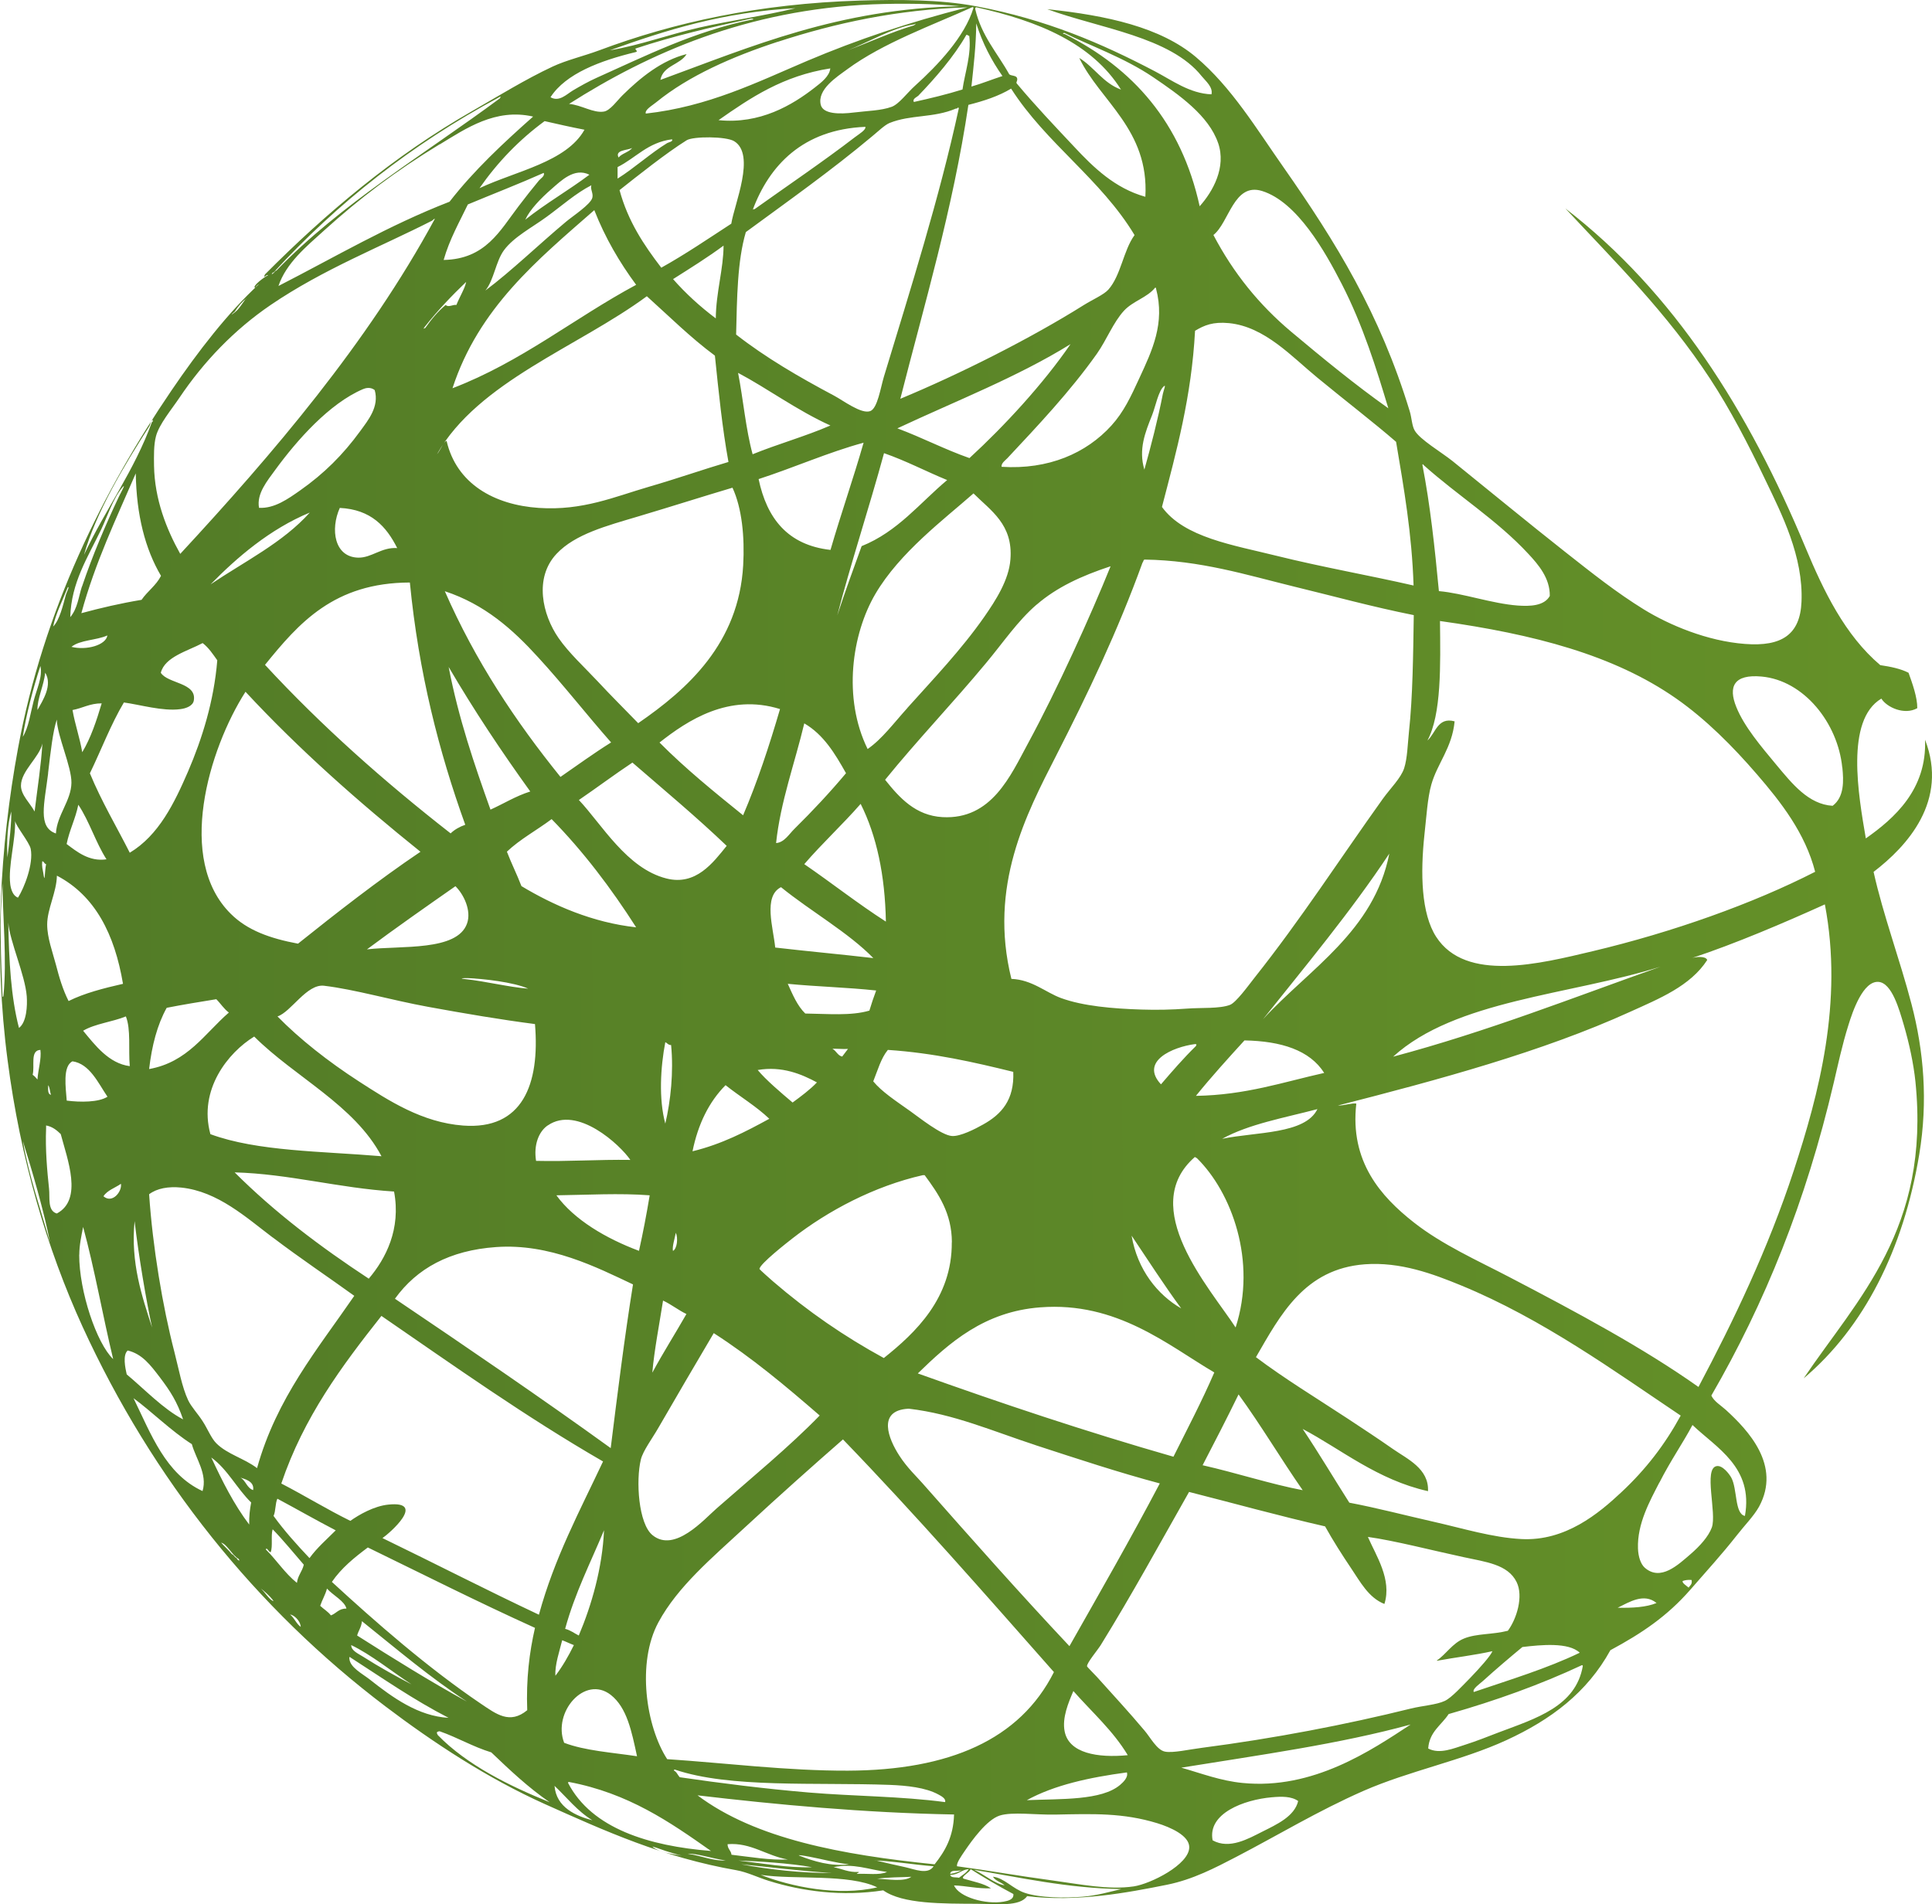 <?xml version="1.0" encoding="UTF-8"?>
<svg xmlns="http://www.w3.org/2000/svg" width="631" height="622" viewBox="0 0 631 622" fill="none">
  <path fill-rule="evenodd" clip-rule="evenodd" d="M395.666 30.842C396.244 28.472 393.806 26.512 392.491 24.901C382.259 12.008 359.1 9.258 342.036 3.001C361.57 5.055 379.019 8.879 390.598 18.644C402.242 28.472 410.453 42.187 419.178 54.606C436.338 79.128 450.676 102.355 460.427 134.335C461.069 136.421 461.133 139.044 462.031 140.592C463.667 143.531 470.82 147.734 474.412 150.61C487.018 160.785 498.661 170.392 511.235 180.315C520.184 187.362 527.914 193.524 536.928 199.086C545.171 204.142 557.584 209.419 569.966 210.336C581.962 211.252 587.928 207.239 588.377 196.589C589.019 181.8 581.93 167.927 576.637 156.898C570.832 144.764 565.122 133.798 558.547 123.749C544.337 102.102 527.722 85.733 511.267 68.099C546.711 95.371 571.088 134.209 589.66 178.798C595.626 193.082 602.555 207.46 614.102 217.256C617.502 217.762 620.774 218.426 623.34 219.753C624.559 223.166 626.226 227.716 626.194 231.319C622.025 233.657 616.283 231.098 614.455 228.19C602.619 235.237 606.981 259.791 609.387 273.854C618.657 267.344 629.37 257.895 628.728 241.621C636.459 261.624 622.859 276.414 611.921 284.788C615.096 299.04 620.421 313.134 624.302 327.955C628.311 343.25 629.723 359.682 626.836 377.063C621.672 408.222 608.713 433.66 589.083 450.219C606.692 424.117 630.493 401.427 625.585 353.267C624.976 347.453 623.596 340.975 621.8 334.812C620.325 329.851 617.951 321.066 613.524 320.718C608.489 320.339 605.089 330.325 603.709 334.812C601.656 341.291 600.117 348.559 598.93 353.583C589.788 392.642 576.413 425.634 558.932 455.844C559.83 457.772 562.011 459.005 563.711 460.553C570.96 467.189 581.834 478.66 574.52 492.122C572.82 495.188 569.773 498.253 567.239 501.508C562.332 507.765 557.52 512.979 552.003 519.331C544.498 527.895 536.35 533.425 525.958 539.018C518.356 552.86 506.488 561.74 491.99 568.407C477.427 575.107 460.331 578.393 445.319 584.966C430.5 591.476 417.51 599.376 403.717 606.55C396.949 610.058 389.636 613.913 381.168 615.619C368.145 618.242 351.658 621.339 335.46 619.348C333.086 622.824 325.709 621.908 318.941 621.845C308.003 621.782 294.788 621.971 288.469 617.452C275.029 619.538 261.91 617.768 251.005 614.324C247.38 613.186 244.044 611.511 240.516 610.879C216.652 606.708 197.534 598.049 178 589.296C159.268 580.89 141.466 569.166 125.941 557.41C83.666 525.398 49.762 483.179 26.924 433.25C15.409 408.032 6.62 378.422 2.482 346.315C-2.073 311.744 -0.02 276.477 5.882 244.433C14.222 199.212 33.627 160.406 56.048 127.478C64.645 114.837 74.428 102.134 84.628 92.78C84.083 93.064 83.634 93.475 83.377 94.012C82.03 93.665 86.52 90.315 87.515 89.936C87.29 89.304 85.622 91.516 86.552 89.62C106.311 69.774 128.54 50.908 154.489 36.119C162.989 31.253 171.585 25.912 180.502 21.741C185.121 19.592 190.542 18.359 195.738 16.432C220.02 7.331 247.925 1.2 280.771 0.189C293.441 -0.19 306.945 -0.19 318.845 2.053C341.651 6.351 359.677 14.093 377.255 23.321C382.9 26.291 388.61 30.557 395.666 30.81V30.842ZM318.845 2.369C318.588 2.432 318.46 2.622 318.524 3.001C320.545 11.755 325.773 17.317 329.622 24.269C330.328 24.838 331.868 24.585 332.188 25.501C332.445 26.607 331.611 26.828 332.188 27.397C338.154 34.539 344.57 41.27 350.921 48.033C357.111 54.669 364.168 61.526 374.079 64.276C375.33 42.281 359.26 33.022 352.492 18.928C357.464 21.994 360.255 27.113 366.124 29.262C356.63 14.125 339.149 6.857 318.845 2.369ZM16.339 405.788C14.478 396.087 10.629 382.814 7.454 372.639C9.571 384.521 13.227 394.886 16.339 405.788ZM7.454 240.673C9.378 237.481 9.892 233.183 10.95 229.107C11.944 225.125 13.997 221.112 13.195 217.541C10.886 224.461 8.32 234.416 7.454 240.673ZM49.665 137.78C50.018 137.906 49.986 137.021 49.665 137.148C49.281 137.274 49.184 138.601 48.703 139.328C40.684 151.811 31.286 167.422 27.437 181.231C34.429 166.316 43.86 153.833 49.665 137.748V137.78ZM26.795 191.565C30.292 181.2 34.526 171.34 38.856 162.176C39.465 160.912 41.197 157.846 40.107 159.047C36.963 162.587 34.943 169.002 33.114 172.794C28.656 182.116 23.267 190.206 22.946 201.582C25.384 198.707 25.673 194.82 26.763 191.565H26.795ZM162.989 31.79C134.602 47.053 110.192 66.267 89.343 89.019C88.701 88.861 88.669 90.252 89.022 89.335C89.664 89.24 89.632 88.482 90.273 88.387C111.411 66.488 138.547 50.466 163.278 32.106C163.63 31.442 163.63 31.442 162.957 31.79H162.989ZM143.615 47.116C129.213 55.87 117.473 64.75 105.862 75.273C100.024 80.55 93.449 85.954 90.947 93.412C109.326 83.995 126.808 73.661 146.823 65.887C154.842 55.585 164.4 46.706 174.119 38.078C161.802 35.266 152.147 41.997 143.647 47.148L143.615 47.116ZM313.777 2.053C305.181 1.168 294.243 1.042 284.909 1.421C243.916 3.191 211.969 17.317 185.859 33.939C189.933 34.286 193.814 37.036 197.278 36.435C199.299 36.088 201.64 32.77 203.308 31.126C209.274 25.248 216.17 19.687 224.254 17.664C222.137 21.203 216.587 21.361 215.689 26.102C245.456 15.199 273.811 2.875 313.745 2.022L313.777 2.053ZM254.084 13.619C239.201 18.486 224.927 24.774 214.406 33.338C212.995 34.508 210.557 35.803 210.91 37.099C231.278 34.855 247.316 26.828 263.578 19.908C280.001 12.956 296.777 7.299 315.958 2.401C293.056 3.096 272.624 7.583 254.052 13.651L254.084 13.619ZM276.633 22.689C273.361 25.09 266.818 29.23 268.069 34.255C268.839 37.32 274.324 37.32 278.846 36.751C283.465 36.182 287.763 36.151 291.228 34.887C293.633 34.002 296.231 30.368 298.862 27.998C306.367 21.235 315.124 11.913 317.915 2.654C317.915 2.464 317.883 2.274 317.594 2.338C304.507 8.247 288.437 13.998 276.665 22.657L276.633 22.689ZM199.17 16.432C209.274 14.757 218.576 11.186 228.68 8.942C238.816 6.667 249.337 5.213 259.793 2.685C236.186 3.918 217.357 9.89 199.17 16.432ZM245.199 6.098C232.272 8.879 219.538 11.881 207.735 15.8C206.933 16.021 208.889 16.843 207.414 17.064C196.219 19.781 184.8 23.984 179.797 31.758C182.619 33.401 185.025 30.81 187.11 29.546C189.516 28.124 192.21 26.607 194.744 25.47C210.75 18.296 226.755 10.238 245.52 6.414C246.065 6.477 246.29 6.067 245.52 6.098H245.199ZM298.509 8.279C299.76 7.331 298.701 7.931 298.509 7.963C291.645 9.005 283.273 13.967 276.922 16.4C284.171 13.746 290.875 10.554 298.509 8.279ZM317.241 28.282C320.769 27.271 323.977 25.944 327.409 24.838C323.849 19.781 320.898 14.156 318.845 7.647C318.781 14.978 317.979 21.614 317.273 28.282H317.241ZM397.847 46.737C394.8 37.794 385.177 31 376.581 25.185C367.119 18.77 355.796 14.852 347.681 10.775C347.168 10.712 346.911 11.154 347.681 11.091C370.07 22.278 385.819 40.038 391.817 67.373C396.115 62.569 400.574 54.669 397.847 46.706V46.737ZM300.081 31.126C299.535 31.695 297.899 32.232 298.477 33.307C303.93 32.106 309.286 30.81 314.354 29.23C315.156 23.668 317.305 17.791 316.567 11.723C316.15 11.723 316.118 11.312 315.605 11.407C311.596 18.486 305.341 25.628 300.048 31.126H300.081ZM234.678 39.248C248.214 40.606 258.703 34.381 266.112 28.598C268.294 26.923 270.924 24.869 271.18 22.341C255.752 24.743 245.135 31.916 234.678 39.248ZM294.05 130.259C313.296 122.264 336.422 110.666 354.032 99.606C356.887 97.836 360.511 96.256 361.987 94.613C366.124 89.936 366.894 81.783 370.551 76.79C359.517 58.461 341.683 46.864 330.232 28.946C326.222 31.379 321.411 32.959 316.279 34.255C311.211 68.352 301.781 99.827 294.05 130.259ZM312.141 35.487C304.828 38.584 297.45 37.383 290.554 40.164C288.982 40.796 286.769 42.945 284.845 44.525C271.341 55.838 257.227 65.793 243.595 75.81C240.805 85.259 240.708 97.362 240.42 109.276C250.107 116.828 260.852 123.085 272.495 129.279C275.35 130.796 281.38 135.378 284.235 134.272C286.609 133.387 287.603 126.625 288.694 123.022C297.354 94.455 306.816 64.655 313.135 35.456C313.135 35.266 313.071 35.076 312.815 35.139C312.75 35.392 312.558 35.487 312.173 35.456L312.141 35.487ZM177.872 39.564C169.564 45.663 162.508 52.994 156.606 61.463C168.57 55.838 184.993 52.931 190.895 42.376C186.468 41.523 182.17 40.543 177.872 39.564ZM245.808 68.637C245.873 68.384 246.065 68.289 246.45 68.321C256.939 60.831 269.031 52.647 279.135 44.873C280.579 43.767 282.888 42.439 282.631 41.428C262.199 42.281 251.229 54.037 245.808 68.637ZM238.848 73.029C239.842 66.677 246.899 50.529 239.81 46.137C237.18 44.493 226.371 44.493 224.254 45.821C217.486 50.055 208.216 57.45 202.346 62.095C205.104 72.302 210.333 80.076 215.978 87.439C223.965 82.984 231.31 77.959 238.848 73.061V73.029ZM201.704 54.574V58.335C207.029 55.017 212.642 49.929 217.903 46.737C218.384 46.453 219.955 46.231 219.474 45.505C211.52 46.516 207.67 51.604 201.704 54.574ZM202.025 51.446C203.18 50.055 205.393 49.739 206.484 48.317C204.976 49.139 200.742 48.918 202.025 51.446ZM180.117 61.748C176.621 64.781 173.061 68.479 171.553 71.765C178.161 66.488 185.731 62.158 192.499 57.071C187.559 54.606 183.165 59.125 180.117 61.748ZM152.821 66.741C149.998 72.618 146.823 78.149 144.898 84.911C158.627 84.658 163.31 75.273 169.34 67.404C171.585 64.434 173.895 61.526 176.012 58.967C176.557 58.303 178.032 57.513 177.583 56.47C169.5 60.073 161.064 63.328 152.821 66.772V66.741ZM178.546 70.817C173.863 74.262 167.768 77.39 164.561 81.783C161.898 85.448 161.321 91.484 158.53 94.897C167.095 88.482 176.044 79.792 184.897 72.397C186.949 70.659 192.916 66.772 193.461 64.592C193.846 63.138 192.723 61.811 193.14 60.515C188.072 63.106 183.614 67.12 178.546 70.817ZM438.199 92.717C432.842 82.288 423.7 65.951 412.185 62.38C402.947 59.536 401.472 72.682 396.308 76.758C402.851 89.209 411.223 99.543 421.712 108.359C432.072 117.049 442.753 125.803 453.435 133.356C449.585 120.526 445.127 106.179 438.199 92.717ZM194.102 68.637C175.498 84.911 156.317 100.649 147.785 126.814C170.366 118.156 187.431 103.967 207.767 93.033C202.378 85.733 197.663 77.738 194.102 68.637ZM141.113 72.081C124.658 80.487 105.638 87.882 88.413 99.606C76.577 107.664 66.569 118.061 58.582 129.943C55.92 133.893 52.007 138.538 50.948 142.457C50.179 145.364 50.275 148.935 50.307 152.127C50.499 163.124 54.38 172.889 58.871 180.915C89.054 148.303 120.04 112.12 142.043 71.449C141.626 71.481 141.402 71.923 141.113 72.081ZM219.827 91.168C223.997 95.908 228.68 100.175 233.78 103.998C233.844 95.529 236.314 87.724 236.314 80.234C231.054 84.121 225.408 87.629 219.827 91.168ZM138.9 106.495C138.611 107.032 137.842 107.696 138.9 107.127C140.857 104.346 142.974 101.755 145.572 99.606C146.438 100.522 147.913 99.416 149.068 99.606C149.998 97.172 151.923 94.076 152.244 92.085C147.528 96.604 143.006 101.344 138.932 106.495H138.9ZM367.119 101.47C363.59 105.294 361.441 111.014 358.234 115.564C349.477 127.92 338.892 139.107 329.013 149.662C328.371 150.357 326.96 151.273 327.12 152.474C342.453 153.454 354.77 148.05 362.981 139.012C367.023 134.556 369.332 129.595 372.187 123.37C376.292 114.49 380.559 105.61 377.576 94.297C377.576 94.107 377.576 93.918 377.255 93.981C374.721 97.172 370.006 98.342 367.119 101.47ZM142.685 148.398C143.808 147.197 144.834 144.258 145.86 144.005C149.068 157.941 161.321 164.925 176.012 165.905C190.35 166.853 200.678 162.271 211.872 159.016C221.142 156.33 229.771 153.296 237.918 150.894C235.897 139.834 234.71 127.983 233.491 116.165C225.505 110.255 218.576 103.335 211.263 96.762C188.682 113.415 156.253 124.602 142.717 148.366L142.685 148.398ZM76.673 101.786C74.428 103.651 76.545 102.323 77.635 101.154C78.918 99.732 80.49 97.046 80.49 97.394C79.015 98.626 77.732 100.111 76.673 101.786ZM455.969 144.321C448.559 137.906 439.674 131.112 430.276 123.37C421.904 116.512 413.115 106.716 401.408 105.547C396.147 105.041 393.325 106.242 390.31 108.043C389.155 129.658 384.215 147.481 379.5 165.589C386.749 175.606 402.883 178.04 416.932 181.547C431.816 185.245 447.501 187.994 461.678 191.249C461.133 174.279 458.503 159.363 455.969 144.321ZM293.12 139.929C301.203 142.931 308.42 146.754 316.632 149.63C328.083 139.107 340.721 125.392 349.638 112.404C332.381 123.117 312.205 130.954 293.12 139.897V139.929ZM245.841 148.366C254.084 145.016 263.161 142.488 271.212 138.981C260.467 134.146 250.556 126.814 241.061 121.79C242.761 130.543 243.563 140.15 245.808 148.366H245.841ZM379.789 128.679C380.045 127.415 380.943 125.424 380.109 126.182C378.313 127.762 377.415 132.724 376.292 135.568C374.047 141.193 371.77 146.786 373.758 153.391C375.843 145.996 378.249 136.674 379.789 128.679ZM118.564 127.099C107.53 131.807 96.945 143.847 89.985 153.359C87.258 157.12 83.762 161.228 84.596 165.873C89.632 166.158 94.09 162.934 97.939 160.248C105.862 154.686 112.053 148.493 117.602 140.877C120.264 137.211 123.921 132.818 122.381 127.415C121.002 126.309 119.366 126.751 118.564 127.099ZM282.054 144.606C270.892 147.608 259.248 152.759 247.765 156.488C250.459 169.286 257.227 178.04 271.244 179.62C274.677 167.769 278.654 156.488 282.054 144.606ZM273.49 200.919C275.992 193.271 278.718 185.845 281.412 178.387C293.216 173.647 300.369 164.325 309.35 156.804C302.39 153.96 296.007 150.547 288.726 148.019C283.946 165.589 277.563 185.055 273.49 200.887V200.919ZM469.986 193.082C477.876 193.777 487.274 197.158 495.678 197.79C499.688 198.075 504.339 197.948 506.167 194.662C506.263 188.847 502.414 184.391 499.175 180.915C488.878 169.792 475.92 161.765 464.886 151.842C464.886 151.653 464.629 151.495 464.565 151.842C467.099 164.862 468.606 178.893 469.954 193.113L469.986 193.082ZM26.571 200.287C32.858 198.58 39.369 197.063 46.233 195.926C48.158 193.113 51.013 191.217 52.584 188.089C47.42 179.335 44.565 168.275 44.341 154.623C37.958 169.412 31.094 183.696 26.571 200.287ZM208.44 168.686C198.176 171.751 187.848 174.437 181.785 180.884C174.344 188.784 177.166 200.824 182.427 208.408C185.795 213.275 190.863 217.92 195.129 222.471C199.523 227.211 203.918 231.54 208.44 236.217C224.606 225.093 241.286 210.146 242.729 184.613C243.242 175.448 242.344 166.031 239.233 159.3C229.225 162.271 219.378 165.431 208.44 168.686ZM296.36 231.224C304.86 221.744 313.937 212.263 321.443 201.519C325.196 196.115 329.494 189.479 330.007 182.748C330.937 171.277 323.56 166.79 317.947 161.165C308.388 169.602 293.858 180.441 285.903 193.998C278.237 207.049 275.158 227.938 283.369 244.655C288.084 241.4 291.869 236.217 296.392 231.224H296.36ZM110.994 165.873C107.819 172.92 109.198 181.99 117.024 182.148C121.419 182.211 124.594 178.672 129.726 179.019C126.198 171.972 121.162 166.41 110.994 165.905V165.873ZM68.782 190.87C79.881 183.38 92.39 177.249 101.179 167.422C88.124 172.825 77.347 182.116 68.782 190.87ZM373.181 183.696C365.002 206.259 355.411 226.326 344.922 246.867C335.236 265.859 322.79 289.37 330.328 319.739C337.064 319.991 341.522 324.163 346.526 325.996C353.679 328.619 363.43 329.472 372.86 329.756C377.736 329.914 382.643 329.819 387.776 329.44C392.202 329.093 398.393 329.535 401.761 328.208C403.717 327.418 407.534 322.172 409.683 319.423C424.983 300.146 437.589 280.553 451.606 260.961C454.108 257.485 457.54 254.166 458.599 250.943C459.657 247.688 459.753 243.043 460.17 239.061C461.421 227.527 461.55 213.622 461.742 200.919C448.142 198.201 435.536 194.725 422.385 191.533C407.053 187.773 392.042 183.032 373.823 182.78C373.374 182.874 373.47 183.475 373.181 183.728V183.696ZM338.571 197.474C332.349 202.846 327.698 209.799 322.085 216.53C311.275 229.549 299.599 241.747 289.079 254.704C293.794 260.613 299.022 266.396 307.811 266.902C323.881 267.786 330.039 253.345 335.749 242.822C345.211 225.378 356.245 201.045 362.724 184.96C353.134 188.12 345.115 191.849 338.604 197.474H338.571ZM86.552 217.162C105.06 237.197 125.524 255.304 147.176 272.211C148.459 270.978 150.062 270.062 151.955 269.398C143.359 245.571 136.751 219.753 133.864 190.269C109.07 190.332 97.587 203.542 86.552 217.162ZM17.365 204.648C19.45 202.562 20.573 197.759 21.503 194.314C21.759 193.398 22.85 191.438 22.144 191.818C20.541 195.863 18.071 200.729 17.365 204.648ZM183.068 253.756C188.553 249.964 193.878 246.077 199.587 242.506C191.44 233.247 183.966 223.64 175.755 214.697C167.415 205.532 158.306 197.411 145.283 193.113C155.259 215.898 168.378 235.617 183.068 253.787V253.756ZM466.201 241.874C468.895 239.535 469.504 234.1 475.086 235.617C474.252 244.307 469.44 249.331 467.484 256.252C466.233 260.613 465.88 266.838 465.238 272.527C463.859 285.357 464.18 298.44 469.055 305.992C478.742 321.003 503.056 314.746 520.152 310.701C546.358 304.475 572.596 295.121 592.836 284.756C589.596 272.147 581.705 262.035 573.783 252.871C565.956 243.801 557.167 234.953 547.448 228.159C527.048 213.907 500.907 207.144 470.306 202.846C470.467 217.193 470.82 233.405 466.169 241.937L466.201 241.874ZM23.331 211.284C28.303 212.516 34.59 210.715 35.071 207.555C31.543 209.167 26.154 208.977 23.331 211.284ZM61.437 251.954C65.992 241.336 69.873 229.075 70.964 215.676C69.52 213.654 68.173 211.568 66.184 210.051C61.245 212.674 53.835 214.539 52.52 219.753C54.797 223.355 64.324 222.913 63.298 228.822C63.009 230.497 60.956 231.382 58.871 231.635C53.162 232.393 45.656 230.15 40.46 229.454C36.194 236.628 33.082 244.907 29.361 252.586C33.146 261.782 38.022 269.904 42.384 278.531C51.879 272.811 56.947 262.32 61.437 251.954ZM160.166 264.468C164.529 262.509 168.378 260.044 173.189 258.527C163.791 245.476 154.81 232.014 146.534 217.857C149.774 234.7 154.906 249.647 160.198 264.468H160.166ZM12.233 231.919C13.901 228.886 17.269 223.861 14.767 219.721C14.318 223.956 12.137 228.19 12.233 231.919ZM601.689 250.69C600.245 236.154 589.179 222.249 575.354 220.985C566.309 220.164 564.352 224.24 567.111 231.003C569.677 237.323 575.034 243.643 580.134 249.774C585.33 255.999 590.654 262.73 598.545 263.204C602.426 260.297 602.138 254.862 601.721 250.722L601.689 250.69ZM80.169 225.978C68.141 244.781 57.428 280.838 75.422 298.534C80.779 303.843 88.06 306.498 97.33 308.236C109.583 298.44 123.504 287.537 137.328 278.215C117.121 261.972 97.747 244.876 80.201 225.978H80.169ZM23.684 231.919C24.518 236.723 26.026 240.831 26.86 245.697C29.65 241.052 31.511 235.459 33.211 229.739C29.297 229.739 26.988 231.319 23.684 231.919ZM215.401 242.537C223.869 251.07 233.267 258.685 242.697 266.301C247.38 255.367 251.229 243.643 254.758 231.603C238.014 226.389 224.542 235.332 215.401 242.537ZM15.729 252.555C14.51 262.572 12.233 270.188 18.263 272.242C18.584 266.238 23.267 261.498 23.331 255.683C23.395 250.374 18.68 240.357 18.552 235.048C17.269 238.84 16.531 245.508 15.697 252.586L15.729 252.555ZM253.475 275.371C256.169 275.181 257.741 272.4 259.505 270.694C265.375 264.911 271.212 258.654 276.312 252.555C272.72 246.171 268.999 239.946 262.68 236.28C259.633 249.11 254.886 261.94 253.475 275.371ZM6.844 256.631C6.844 259.697 9.827 262.319 11.303 265.069C12.169 257.895 13.484 249.489 13.837 242.853C12.939 247.309 6.844 251.796 6.844 256.631ZM206.516 249.11C200.582 253.06 194.936 257.295 189.066 261.308C196.54 269.24 204.719 283.682 217.646 286.937C227.301 289.402 232.914 281.754 237.34 276.287C227.461 266.838 216.908 258.053 206.548 249.079L206.516 249.11ZM262.68 282.26C271.661 288.422 280.129 295.121 289.335 301.031C289.047 285.767 286.288 272.937 281.092 262.572C275.19 269.335 268.55 275.434 262.68 282.26ZM21.759 275.687C25.063 278.152 29.137 281.533 34.782 280.68C31.254 275.213 29.201 268.26 25.576 262.857C24.646 267.47 22.69 271.073 21.759 275.687ZM2.418 280.079C3.027 275.655 3.829 268.166 3.669 265.069C2.482 269.335 2.161 274.454 2.418 280.079ZM180.149 267.565C175.338 271.168 169.853 274.107 165.555 278.183C167.03 282.039 168.827 285.578 170.302 289.433C180.759 295.722 193.557 301.347 207.767 302.895C199.587 290.097 190.542 278.152 180.149 267.534V267.565ZM3.348 288.833C3.541 290.381 4.214 292.657 5.882 293.194C7.871 290.097 11.014 282.197 10.02 277.235C9.571 275.118 5.241 269.872 4.92 268.166C5.144 274.296 2.61 282.892 3.348 288.801V288.833ZM412.506 332.916C427.614 316.452 448.752 304.223 453.755 278.815C441.182 297.807 426.042 315.915 412.506 332.916ZM14.126 285.072C14.735 289.244 14.51 284.883 15.056 282.26C14.414 282.165 14.446 281.407 13.805 281.312C13.612 283.176 13.965 284.061 14.126 285.072ZM15.409 301.979C15.409 306.308 17.205 311.08 18.263 315.093C19.322 319.201 20.509 323.246 22.401 326.975C27.597 324.384 33.82 322.804 40.171 321.35C37.444 305.171 31.094 292.562 18.584 286.02C18.488 291.456 15.409 296.891 15.409 301.979ZM0.814 325.427C0.942 325.774 1.071 325.68 1.135 325.111C2.29 313.734 0.878 299.261 0.814 288.517C-0.244 300.494 0.333 313.26 0.814 325.427ZM152.532 301.663C154.04 297.46 151.474 292.151 148.747 289.465C139.028 296.259 129.309 303.053 119.847 310.1C131.074 308.805 149.293 310.764 152.532 301.663ZM255.078 289.781C249.176 292.751 252.576 303.116 253.186 309.5C263.771 310.732 274.645 311.712 285.229 312.944C277.114 304.602 264.765 297.649 255.078 289.781ZM552.516 312.944C553.864 312.534 557.103 312.186 557.584 313.576C552.067 322.109 541.835 326.217 532.501 330.451C503.697 343.566 469.793 352.699 436.948 361.104C439 361.136 441.727 360.188 442.978 360.472C440.797 379.433 451.029 390.841 461.71 399.247C471.012 406.578 482.784 411.824 492.824 417.07C514.924 428.604 536.543 440.17 554.73 453.032C566.213 431.385 577.439 407.969 585.843 382.372C593.958 357.597 602.106 327.354 596.011 295.406C583.021 301.284 566.726 308.267 552.549 312.944H552.516ZM6.203 335.76C8.705 333.896 8.961 328.492 8.737 325.427C8.191 318.411 3.22 307.635 2.707 301.347C2.931 313.766 3.573 325.743 6.203 335.76ZM542.316 315.757C512.711 325.048 475.31 326.628 455.006 345.146C485.735 336.961 513.577 325.932 542.316 315.757ZM152.853 319.486C151.57 319.454 149.549 319.549 151.891 319.802C158.691 320.529 166.261 322.456 172.515 322.93C167.768 320.781 157.6 319.675 152.821 319.486H152.853ZM263.001 331.052C270.346 331.147 277.916 331.873 283.946 330.104C284.62 327.86 285.358 325.648 286.16 323.531C276.826 322.52 266.69 322.267 257.292 321.35C258.895 324.89 260.403 328.524 263.001 331.052ZM139.83 328.871C127.738 326.659 115.902 323.183 105.862 321.982C100.185 321.287 95.052 330.578 90.626 332C97.907 339.426 107.177 346.726 117.281 353.267C127.032 359.556 137.874 366.635 151.249 367.646C170.623 369.099 176.365 354.247 174.729 334.496C163.695 333.074 151.762 331.052 139.83 328.871ZM70.643 326.375C65.19 327.26 59.737 328.145 54.445 329.187C51.365 334.718 49.601 341.512 48.703 349.191C61.341 346.916 66.794 337.625 74.749 330.736C73.113 329.535 72.054 327.765 70.611 326.343L70.643 326.375ZM41.101 332C36.707 333.801 31.029 334.37 27.148 336.677C31.094 341.449 35.552 347.358 42.384 348.243C41.903 342.902 42.801 336.171 41.101 331.968V332ZM83.024 338.573C74.524 343.787 64.741 355.89 68.718 370.458C84.019 376.115 105.156 376.02 124.594 377.663C115.741 360.915 96.368 351.877 83.024 338.573ZM406.476 339.805C401.055 345.746 395.666 351.687 390.598 357.944C406.829 357.691 419.049 353.457 432.489 350.455C427.774 343.029 418.472 340.058 406.476 339.837V339.805ZM217.293 367.014C219.025 359.651 220.052 350.202 219.186 341.354C218.223 341.354 217.935 340.69 217.293 340.406C215.721 348.622 215.112 358.956 217.293 367.014ZM379.179 354.184C382.868 349.886 386.557 345.62 390.598 341.67C390.662 341.291 391.079 341.038 390.277 341.038C382.996 341.986 372.187 346.663 379.179 354.184ZM275.061 345.114C275.671 344.261 276.345 343.471 276.954 342.618C275.318 342.744 272.495 342.428 271.886 342.618C273.169 343.218 273.522 344.767 275.061 345.114ZM10.661 351.055C11.271 351.498 11.784 352.035 12.233 352.604C12.458 349.286 13.58 345.904 13.195 342.934C9.731 343.06 11.431 348.274 10.661 351.055ZM285.229 353.236C287.988 356.585 292.479 359.524 297.29 362.937C300.016 364.865 307.458 370.838 310.922 371.059C313.649 371.248 318.588 368.72 321.09 367.298C327.12 363.949 331.322 359.24 330.937 350.107C318.075 346.947 305.02 343.945 289.977 342.934C287.699 345.715 286.641 349.665 285.197 353.236H285.229ZM23.684 346.663C20.38 348.243 21.503 355.385 21.792 359.493C26.154 360.062 32.216 360.093 35.103 358.229C32.088 353.805 29.329 347.484 23.684 346.663ZM247.444 349.475C250.203 352.793 254.982 356.838 258.863 360.125C261.654 358.071 264.444 356.017 266.818 353.552C261.878 350.897 255.431 348.116 247.444 349.507V349.475ZM16.66 357.597C16.275 356.617 16.307 355.227 15.729 354.468C15.729 355.827 15.505 357.407 16.66 357.597ZM236.956 354.468C231.567 359.904 228.006 367.109 226.178 376.052C235.769 373.713 243.563 369.637 251.261 365.434C246.963 361.326 241.671 358.197 236.988 354.468H236.956ZM399.162 371.975C410.261 369.668 426.266 370.522 430.276 362.274C419.498 365.118 407.919 367.14 399.162 371.975ZM178.866 367.614C175.948 369.637 174.247 373.966 175.081 379.18C185.666 379.433 195.321 378.706 205.874 378.864C202.602 374.029 188.553 360.915 178.898 367.614H178.866ZM15.056 368.531C14.767 375.514 15.409 382.53 16.018 388.25C16.339 391.125 15.441 395.486 18.552 396.371C27.148 391.852 22.016 378.675 19.835 370.427C18.552 369.194 17.205 368.025 15.056 367.614V368.531ZM390.887 378.232C390.566 378.232 390.502 377.979 390.245 377.916C371.417 394.349 395.089 420.672 403.557 433.597C410.581 411.951 402.274 389.419 390.855 378.232H390.887ZM120.457 417.639C126.006 411.097 131.009 401.459 128.7 389.198C110.577 388.06 94.347 383.415 76.641 382.941C89.728 396.024 104.643 407.274 120.457 417.67V417.639ZM310.89 405.757C310.858 396.245 306.496 389.956 302.005 383.857H301.364C285.582 387.428 270.475 395.423 258.831 404.493C257.42 405.599 247.99 412.93 248.054 414.51C248.054 414.637 251.518 417.734 252.48 418.555C263.899 428.383 275.703 436.505 288.662 443.583C298.99 435.335 310.986 424.022 310.858 405.757H310.89ZM33.788 390.746C36.707 393.274 39.914 389.166 39.497 386.67C37.573 388.029 35.071 388.755 33.788 390.746ZM89.022 404.177C80.426 397.698 71.124 389.135 59.192 387.902C55.022 387.491 51.301 388.123 48.703 390.083C49.858 407.274 53.097 426.708 56.979 441.687C58.422 447.312 59.449 453.095 61.437 457.33C62.464 459.542 64.645 461.785 66.184 464.219C67.82 466.715 68.943 469.717 70.643 471.424C74.235 475.026 79.784 476.353 83.954 479.545C90.337 456.634 103.745 440.676 115.709 423.264C107.498 417.323 98.356 411.224 89.054 404.177H89.022ZM181.721 390.43C187.495 398.394 197.887 404.524 208.697 408.569C210.012 402.66 211.167 396.624 212.193 390.43C202.442 389.672 191.6 390.304 181.721 390.43ZM49.665 433.597C47.677 424.433 45.303 410.307 43.956 398.868C42.609 412.488 46.394 423.517 49.665 433.597ZM25.865 409.833C25.865 421.873 31.543 438.748 36.963 443.931C33.531 429.679 30.933 414.637 27.148 400.764C26.571 403.703 25.897 406.8 25.897 409.833H25.865ZM219.795 408.601C221.142 407.842 221.527 404.461 220.725 402.66C220.404 404.429 219.474 407.242 219.795 408.601ZM385.787 427.372C380.142 419.693 374.945 411.571 369.589 403.608C371.481 414.763 378.089 422.948 385.787 427.372ZM161.995 407.337C146.855 408.411 136.142 414.289 128.989 424.212C152.628 440.17 177.166 456.887 199.459 473.004C201.704 454.96 203.95 436.947 206.74 419.535C194.936 413.973 179.54 406.073 161.995 407.337ZM440.7 490.827C449.842 492.565 458.952 494.967 468.318 497.084C477.684 499.201 487.499 502.235 496.897 502.709C511.235 503.467 522.141 494.366 529.582 487.382C537.569 479.924 543.792 471.803 548.924 462.386C527.401 447.944 503.793 430.785 477.171 419.851C468.029 416.09 457.348 412.109 445.768 412.962C426.042 414.447 418.183 429.489 410.197 443.299C419.466 450.283 429.859 456.603 440.059 463.302C444.806 466.431 450.099 469.907 454.974 473.32C459.593 476.543 466.746 479.703 466.393 487.066C449.842 483.369 437.974 473.351 425.465 466.747C430.725 474.584 435.6 482.832 440.7 490.827ZM213.091 448.292C216.62 441.75 220.533 435.62 224.189 429.205C221.495 427.909 219.314 426.108 216.555 424.812C215.369 432.396 213.669 441.15 213.059 448.26L213.091 448.292ZM339.758 427.024C321.443 428.415 310.088 438.559 299.76 448.608C326.928 458.341 354.577 467.6 383.253 475.816C387.776 466.747 392.491 457.804 396.596 448.292C381.489 439.412 364.809 425.097 339.79 427.024H339.758ZM124.562 429.837C111.668 446.143 99.222 462.828 91.877 484.57C99.511 488.52 106.664 492.944 114.426 496.768C117.217 494.777 122.157 491.933 126.808 491.459C139.51 490.132 127.128 500.907 124.915 502.393C142.011 510.672 158.755 519.299 176.012 527.421C181.08 508.839 189.387 493.45 196.957 477.365C171.617 462.733 148.266 446.111 124.594 429.837H124.562ZM233.106 435.462C227.525 444.942 220.821 456.318 215.016 466.399C213.091 469.78 210.012 473.857 209.306 476.733C207.638 483.59 208.504 497.716 213.123 501.445C220.34 507.322 229.963 496.262 234.069 492.691C245.52 482.642 257.933 472.435 267.716 462.354C256.746 452.842 245.616 443.488 233.139 435.462H233.106ZM41.39 448.924C47.292 453.854 53.354 460.269 59.801 463.618C57.813 457.804 55.664 454.454 52.199 449.872C49.152 445.89 46.458 442.256 41.711 441.118C40.011 442.604 40.909 446.807 41.39 448.955V448.924ZM425.465 486.75C418.312 476.48 411.864 465.546 404.519 455.465C400.702 463.271 396.757 470.95 392.779 478.597C403.717 481.062 415.072 484.791 425.465 486.75ZM66.152 487.035C67.82 481.473 63.939 476.417 62.656 471.708C55.856 467.379 49.441 460.964 43.603 456.698C49.377 468.516 54.06 481.441 66.152 487.035ZM338.187 472.024C324.169 467.442 311.467 461.849 296.905 460.142H296.584C286.384 460.743 290.201 470.033 293.73 475.469C296.296 479.45 299.439 482.358 301.332 484.538C317.594 502.962 333.054 520.437 349.285 537.691C359.26 520.089 369.3 502.582 378.794 484.538C365.387 480.967 351.915 476.511 338.154 472.024H338.187ZM541.964 484.222C538.884 490.226 534.682 497.684 534.971 505.806C535.067 508.492 535.869 510.893 537.184 512.063C542.348 516.613 548.09 511.115 552.099 507.67C555.179 505.016 558.001 501.887 559.092 498.917C560.76 494.271 556.301 479.64 560.664 478.882C562.588 478.534 564.801 481.473 565.443 482.642C567.464 486.339 566.501 494.461 569.901 495.156C572.756 479.261 560.567 472.909 552.773 465.451C549.758 471.171 545.652 477.017 541.996 484.222H541.964ZM243.274 498.917C232.529 508.871 221.367 518.193 215.048 529.886C207.895 543.095 210.974 563.92 217.903 574.601C236.923 575.865 257.099 578.425 276.922 578.362C309.992 578.235 333.086 568.281 344.217 546.16C321.571 520.532 299.054 494.745 275.318 470.16C265.695 478.566 254.758 488.299 243.242 498.948L243.274 498.917ZM81.388 497.969C81.324 495.251 81.613 492.976 82.03 490.764C77.347 486.213 74.364 479.956 69.007 476.069C72.632 483.875 76.449 491.459 81.388 497.969ZM82.671 486.719C83.184 483.717 79.624 483.053 78.534 482.642C80.298 483.622 80.618 486.023 82.671 486.719ZM469.28 542.368C472.263 540.377 474.38 536.711 478.165 535.195C482.271 533.52 487.371 533.962 492.471 532.667C495.358 528.78 497.635 521.417 495.325 516.74C492.471 510.957 485.286 510.198 477.876 508.587C468.125 506.501 455.167 503.151 446.763 502.014C449.361 508.049 454.686 515.886 452.152 523.913C446.955 521.859 444.229 516.613 441.342 512.347C438.327 507.86 435.376 503.246 432.778 498.569C417.67 495.125 403.172 491.08 388.353 487.319C378.923 503.941 369.653 520.943 359.485 537.375C358.426 539.05 354.93 543.19 355.026 544.264C355.026 544.454 357.336 546.729 358.234 547.709C364.072 554.219 368.466 558.927 373.791 565.247C375.715 567.491 377.832 571.599 380.462 572.136C383.06 572.674 388.449 571.409 392.523 570.904C416.323 567.807 439.61 563.32 460.78 558.074C464.629 557.126 469.087 556.873 471.878 555.577C474.091 554.534 477.556 550.711 480.154 548.088C483.393 544.738 486.857 540.82 487.435 539.334C481.661 540.63 475.342 541.357 469.344 542.463L469.28 542.368ZM89.343 495.156C92.903 500.086 96.945 504.542 101.083 508.934C103.553 505.521 106.728 502.804 109.647 499.865C103.2 496.515 96.977 492.944 90.594 489.531C89.856 491.111 90.081 493.608 89.343 495.156ZM86.809 506.09C90.337 509.598 93.064 513.896 96.977 517.024C97.266 514.591 98.709 513.327 99.222 511.083C95.854 507.196 92.615 503.183 89.054 499.517C88.413 501.571 89.151 505.047 88.413 507.007C87.739 507.007 87.226 505.3 86.809 506.058V506.09ZM184.576 532.035C186.34 532.477 187.559 533.488 189.034 534.215C193.204 524.355 196.733 512.189 197.278 499.833C192.883 510.388 187.783 520.311 184.576 532.035ZM75.711 507.639C76.449 507.86 76.545 508.681 77.283 508.903C77.411 509.503 78.694 510.261 77.924 509.187C75.743 507.923 74.139 504.352 72.215 503.878C73.337 505.174 74.652 506.28 75.711 507.607V507.639ZM108.396 516.708C122.606 529.791 139.766 544.801 156.959 556.431C162.123 559.907 166.485 563.32 172.195 558.611C171.81 548.435 172.9 539.682 174.729 531.719C156.157 523.313 138.259 514.275 120.136 505.458C115.741 508.745 111.507 512.157 108.396 516.708ZM549.598 516.392C549.181 516.929 550.881 518.035 551.522 518.573C551.939 517.846 552.773 517.53 552.484 516.076C551.33 515.981 550.432 516.108 549.63 516.392H549.598ZM89.343 522.965C88.445 521.511 85.43 518.952 85.205 518.888C86.585 520.058 88.06 522.744 89.343 522.965ZM104.579 524.513C105.702 525.588 107.113 526.378 108.075 527.642C109.872 527.01 110.609 525.367 113.143 525.43C112.598 522.965 108.717 521.069 106.792 518.888C106.247 520.974 105.221 522.554 104.579 524.513ZM528.331 525.146C533.175 525.24 537.697 524.987 541.033 523.597C536.928 520.247 532.213 523.249 528.331 525.146ZM98.228 531.403C98.068 529.254 95.886 527.452 94.732 527.358C96.143 528.464 96.752 530.36 98.228 531.403ZM152.5 555.799C140.279 547.803 129.406 538.513 118.211 529.538C118.051 531.466 117.089 532.572 116.64 534.215C128.219 541.578 140.921 549.478 152.5 555.799ZM181.4 547.361C183.71 544.327 185.666 540.946 187.431 537.344C186.116 536.87 184.929 536.237 183.614 535.763C182.748 539.303 181.176 543.79 181.4 547.329V547.361ZM118.532 541.104C123.728 544.422 129.791 547.803 134.409 550.174C127.962 545.971 121.226 540.472 114.715 537.344C114.651 539.176 117.121 540.188 118.532 541.104ZM497.218 537.976C493.208 541.294 488.333 545.433 484.516 548.909C483.201 550.11 480.795 551.659 481.34 552.67C493.144 548.657 505.269 544.991 515.95 539.84C512.326 536.364 503.344 537.249 497.218 537.976ZM114.426 541.42C114.426 541.104 114.009 541.167 114.106 541.736C114.266 544.643 118.372 546.697 120.777 548.594C128.187 554.44 136.591 560.57 146.502 561.107C135.083 555.23 124.947 548.151 114.458 541.388L114.426 541.42ZM478.518 569.893C482.303 568.692 486.056 567.175 489.616 565.816C501.708 561.266 514.635 557.379 516.945 544.233C516.945 544.043 516.88 543.853 516.624 543.917C503.12 550.237 488.557 555.483 473.129 559.875C470.788 563.509 466.842 565.595 466.457 571.125C470.21 573.084 474.701 571.093 478.518 569.893ZM199.491 553.618C191.023 547.013 180.406 559.243 184.255 569.261C191.055 571.852 199.876 572.421 208.055 573.653C206.291 565.5 204.784 557.789 199.491 553.618ZM347.713 565.5C349.092 572.673 358.458 574.254 368.338 573.305C363.494 565.247 356.598 559.211 350.568 552.354C348.964 556.115 346.847 561.076 347.713 565.5ZM385.819 577.382C392.362 579.247 398.649 581.68 405.802 582.375C428.897 584.682 447.95 571.662 460.716 563.288C437.461 569.671 411.383 573.242 385.819 577.382ZM160.455 572.389C154.393 570.525 149.485 567.554 143.615 565.5C143.198 565.5 142.942 565.626 142.685 565.816C142.685 566.258 142.845 566.511 143.006 566.764C152.468 576.497 166.485 583.418 179.508 588.664C172.515 583.86 166.485 578.141 160.455 572.389ZM222.04 580.511C235.448 582.47 249.722 584.271 264.252 585.504C278.975 586.736 294.275 586.704 308.677 588.632C309.03 587.431 307.266 586.578 306.464 586.136C302.294 583.86 296.167 583.228 290.586 583.007C266.337 582.122 238.303 584.113 220.437 578.014C220.244 578.014 220.052 578.046 220.116 578.33C221.046 578.772 221.335 579.815 222.008 580.511H222.04ZM335.364 588C346.558 587.526 359.773 588.158 365.836 583.007C366.83 582.154 368.562 580.542 368.049 578.93C355.764 580.574 344.313 583.07 335.364 588ZM232.208 604.591C218.769 595.11 205.233 585.725 185.859 582.059C185.666 582.059 185.474 582.122 185.538 582.375C193.268 597.291 212.001 602.979 232.208 604.591ZM193.493 594.573C188.585 591.602 185.153 587.147 181.112 583.323C181.657 590.402 188.233 593.214 193.493 594.573ZM305.245 608.951C308.581 604.749 311.403 600.04 311.596 592.677C282.311 592.14 253.507 589.454 227.814 586.42C246.771 600.672 274.933 605.855 305.277 608.951H305.245ZM415.393 587.052C406.283 587.842 394.319 592.329 396.051 601.114C401.536 604.18 407.791 600.546 412.249 598.302C416.964 595.932 422.77 593.341 423.989 588.284C421.808 586.704 418.568 586.768 415.425 587.052H415.393ZM318.268 610.816C321.539 612.301 324.907 615.335 328.115 615.809C326.96 614.766 325.1 614.387 324.298 612.996C328.019 613.407 330.745 616.978 334.786 618.305C339.822 619.949 347.745 620.012 353.519 619.538C358.17 619.19 362.532 617.895 366.221 617.041C348.611 616.789 332.702 613.154 318.3 610.784L318.268 610.816ZM343.992 614.26C352.845 615.461 362.051 617.389 370.326 616.157C375.779 615.335 388.481 609.015 388.417 603.327C388.385 599.534 382.259 596.848 377.96 595.521C366.798 592.108 357.175 592.456 344.634 592.709C338.283 592.835 330.585 591.729 326.511 593.025C322.277 594.383 317.434 601.146 315.092 604.591C313.873 606.392 312.366 608.509 312.558 609.583C323.335 611.037 332.028 612.649 343.992 614.26ZM237.629 602.378C237.629 603.958 238.752 604.401 238.912 605.823C244.686 606.487 251.614 607.687 257.324 607.371C250.427 606.234 245.263 601.746 237.629 602.378ZM217.325 604.559C216.074 604.148 212.578 602.821 213.187 603.295C215.304 605.001 219.25 605.602 222.714 606.107C220.918 605.728 219.121 605.128 217.325 604.559ZM236.988 607.688C233.042 607.182 227.205 605.254 224.606 605.507C228.712 606.044 233.106 607.972 236.988 607.688ZM277.307 608.951C273.201 608.541 268.101 607.15 264.284 606.455C263.161 606.234 260.018 605.697 261.109 606.139C265.503 607.877 271.437 609.742 277.307 608.951ZM265.246 609.9C258.19 608.604 247.156 607.909 241.125 607.719C248.791 608.604 257.452 610.184 265.246 609.9ZM295.718 609.9C298.733 610.563 303.064 612.491 304.924 609.583C298.733 609.109 290.105 607.719 285.55 607.719H286.192C288.918 608.383 292.318 609.173 295.718 609.9ZM271.597 611.764C261.622 611.195 250.78 609.773 242.088 608.951C250.941 610.626 261.975 611.859 271.597 611.764ZM272.239 609.9C274.997 610.374 277.018 611.638 280.482 611.448C280.482 611.859 279.937 611.732 279.841 612.08C283.113 611.89 287.346 612.586 289.688 611.448C283.754 610.69 278.686 608.477 272.239 609.9ZM314.13 610.848C312.911 611.353 310.441 610.532 310.345 612.08C311.82 611.859 313.071 611.448 314.13 610.848ZM310.345 612.396C310.537 613.47 312.205 613.091 313.2 613.344C314.322 612.459 315.637 611.764 316.375 610.532C313.905 610.721 313.007 612.428 310.345 612.396ZM317.017 610.532C316.696 611.669 313.552 613.06 314.771 613.66C317.85 614.576 321.283 615.177 323.656 616.789C319.166 616.947 315.766 615.999 311.596 615.841C313.2 619.696 321.988 622.161 327.794 621.149C329.045 620.928 331.194 620.518 330.969 618.653C326.158 616.093 321.507 613.376 317.017 610.532ZM286.513 616.473C277.211 611.985 259.569 614.039 248.439 612.396C258.286 616.251 273.714 619.475 286.513 616.473ZM286.513 613.66C289.816 613.786 295.333 614.766 297.643 613.028C293.922 613.218 289.945 613.154 286.513 613.66Z" fill="url(#paint0_linear_3_1208)"></path>
  <defs>
    <linearGradient id="paint0_linear_3_1208" x1="6" y1="319" x2="640.5" y2="318" gradientUnits="userSpaceOnUse">
      <stop stop-color="#527B27"></stop>
      <stop offset="1" stop-color="#659128"></stop>
    </linearGradient>
  </defs>
</svg>
